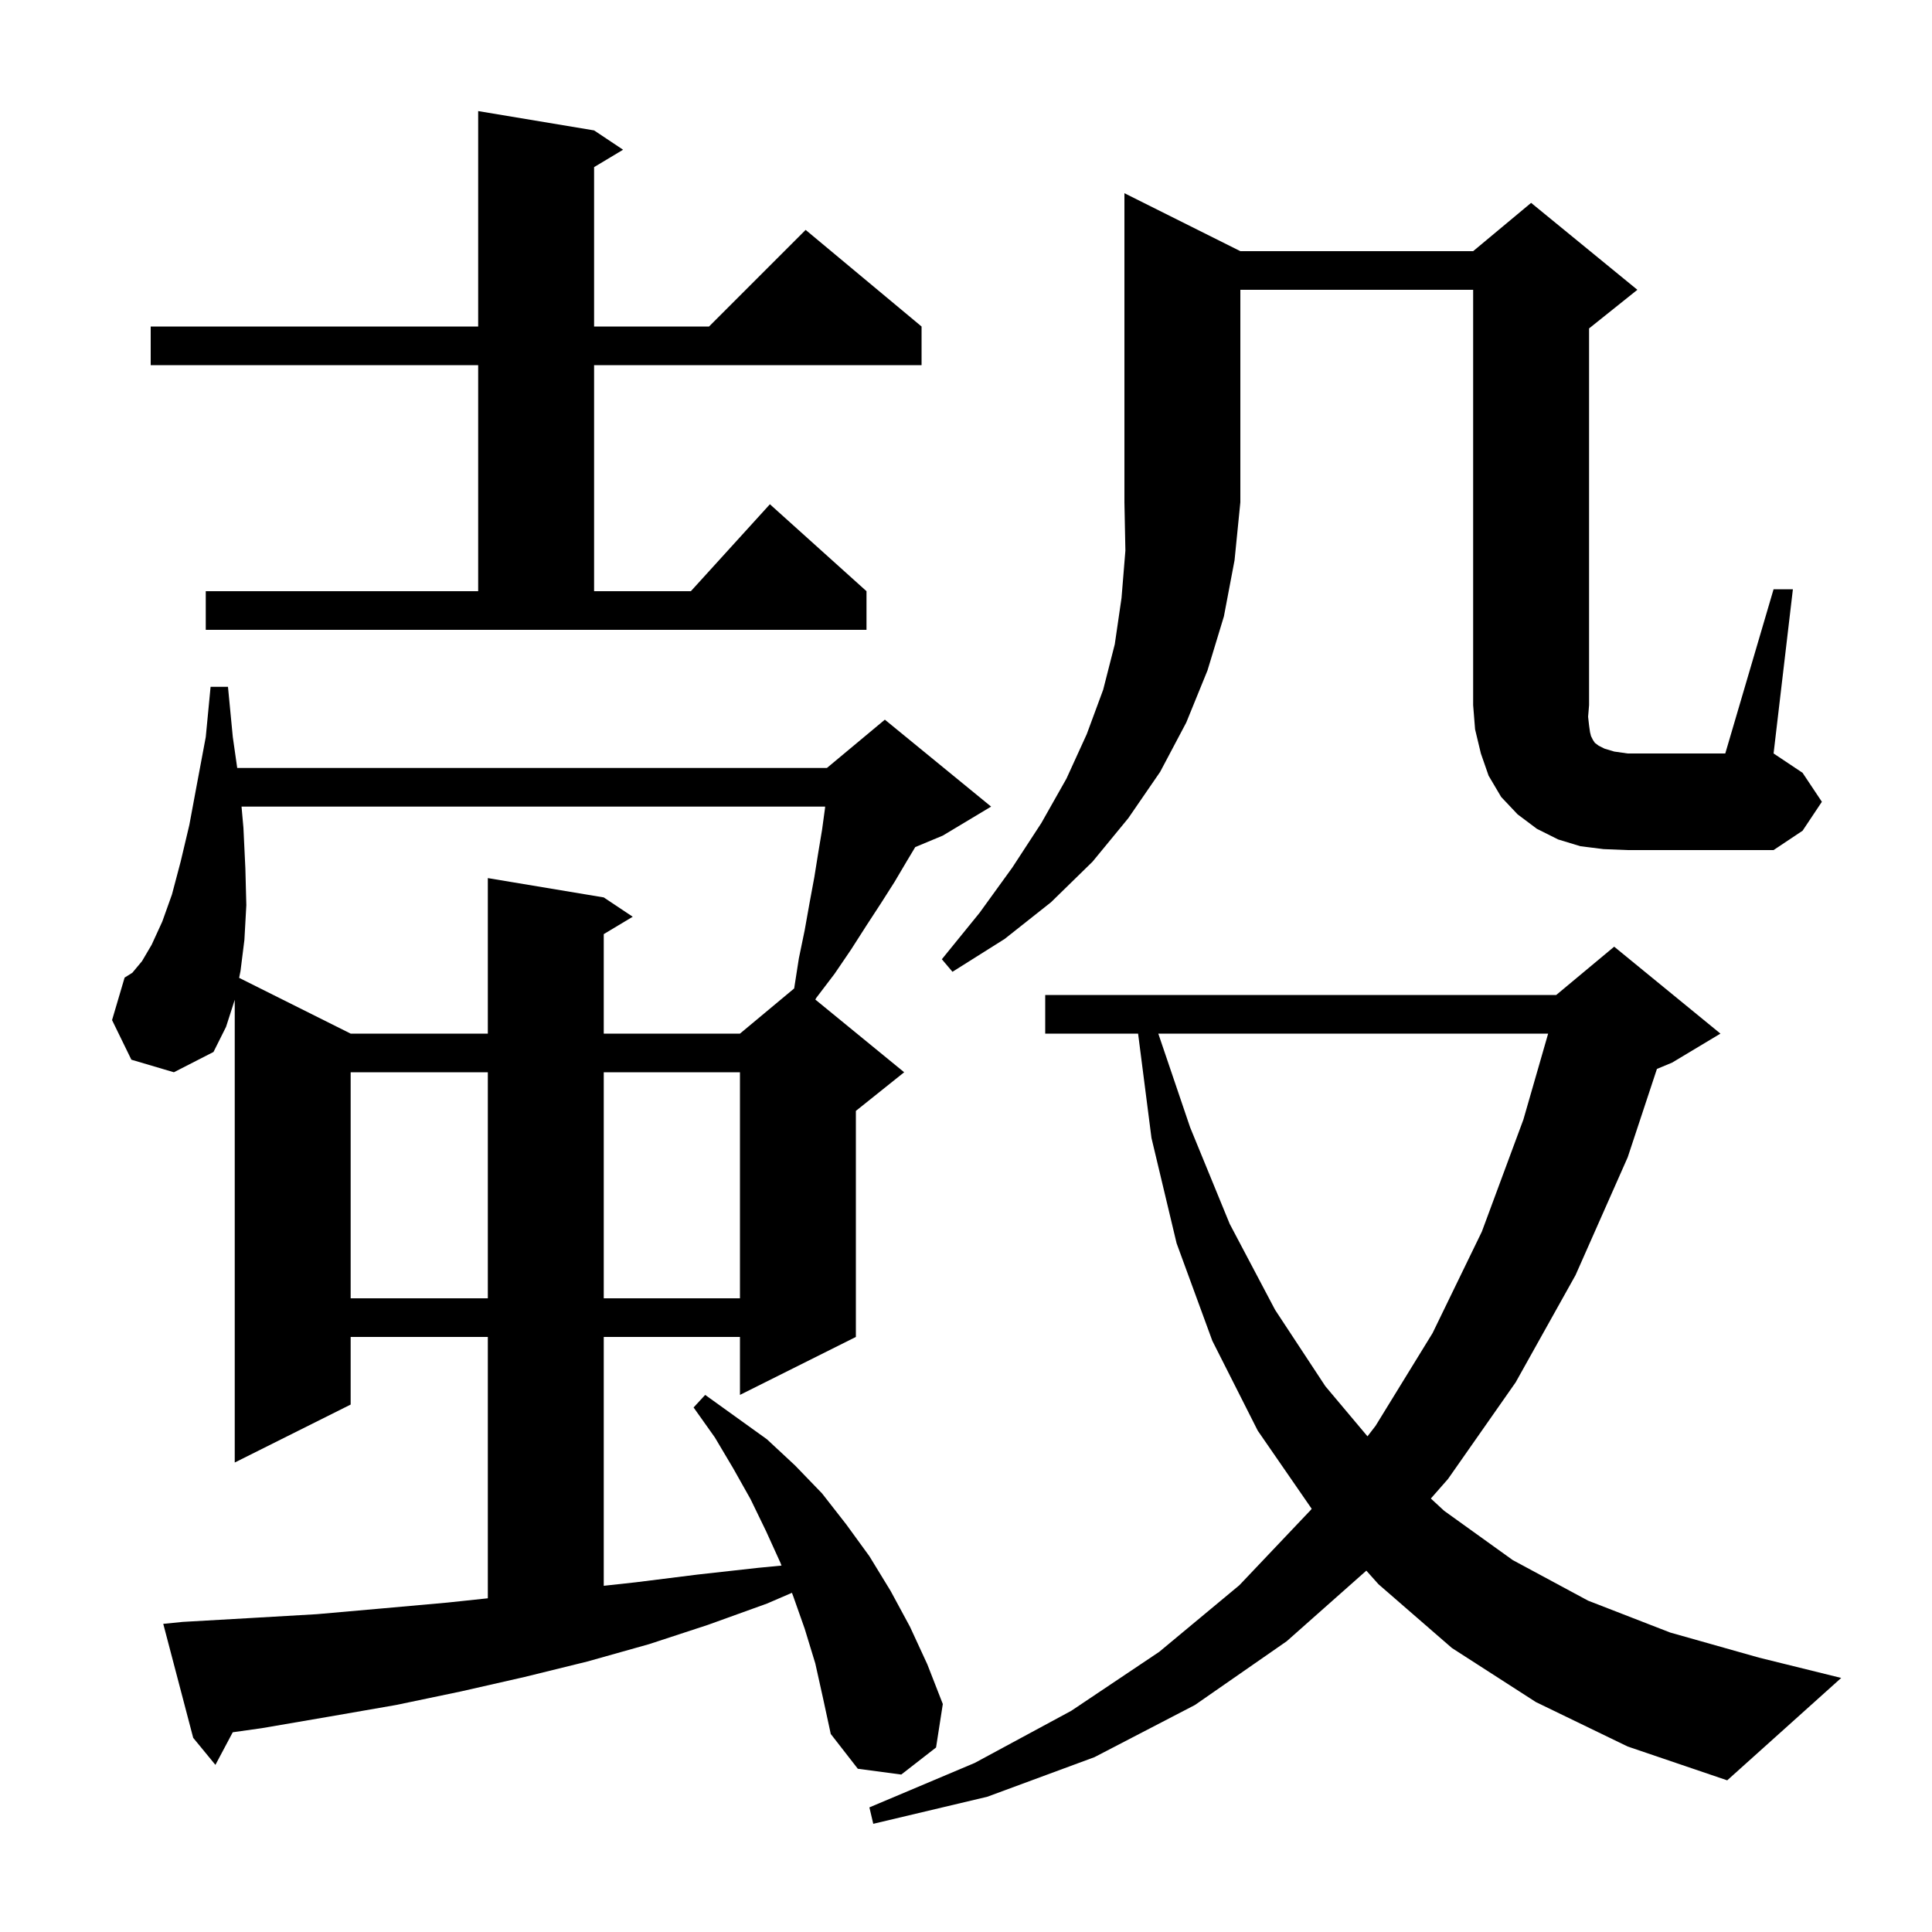 <svg xmlns="http://www.w3.org/2000/svg" xmlns:xlink="http://www.w3.org/1999/xlink" version="1.1" baseProfile="full" viewBox="0 0 200 200" width="200" height="200"><g fill="currentColor"><path d="M 159.0 176.2 L 150.3 170.6 L 142.7 164.0 L 141.443 162.593 L 133.2 169.9 L 123.7 176.5 L 113.3 181.9 L 102.2 186.0 L 90.4 188.8 L 90.0 187.1 L 100.9 182.5 L 110.9 177.1 L 120.0 171.0 L 128.3 164.1 L 135.7 156.3 L 135.785 156.189 L 130.2 148.1 L 125.5 138.8 L 121.8 128.7 L 119.2 117.8 L 117.815 107.0 L 108.2 107.0 L 108.2 103.0 L 161.1 103.0 L 167.1 98.0 L 178.1 107.0 L 173.1 110.0 L 171.525 110.656 L 168.5 119.8 L 163.1 132.0 L 156.9 143.1 L 149.9 153.1 L 148.121 155.127 L 149.5 156.4 L 156.6 161.5 L 164.4 165.7 L 172.9 169.0 L 182.1 171.6 L 190.6 173.7 L 178.8 184.3 L 168.5 180.8 Z M 84.4 172.2 L 83.3 168.6 L 82.1 165.2 L 81.981 164.888 L 79.4 166.0 L 73.3 168.2 L 67.2 170.2 L 60.8 172.0 L 54.3 173.6 L 47.7 175.1 L 41.0 176.5 L 34.1 177.7 L 27.1 178.9 L 24.094 179.323 L 22.3 182.7 L 20.0 179.9 L 16.9 168.1 L 18.9 167.9 L 25.9 167.5 L 32.8 167.1 L 39.6 166.5 L 46.3 165.9 L 50.5 165.455 L 50.5 138.4 L 36.3 138.4 L 36.3 145.4 L 24.3 151.4 L 24.3 103.5 L 23.4 106.3 L 22.1 108.9 L 18.0 111.0 L 13.6 109.7 L 11.6 105.6 L 12.9 101.2 L 13.7 100.7 L 14.7 99.5 L 15.7 97.8 L 16.8 95.4 L 17.8 92.6 L 18.7 89.2 L 19.6 85.4 L 20.4 81.1 L 21.3 76.3 L 21.8 71.1 L 23.6 71.1 L 24.1 76.3 L 24.557 79.5 L 85.6 79.5 L 91.6 74.5 L 102.6 83.5 L 97.6 86.5 L 94.747 87.689 L 93.9 89.1 L 92.6 91.3 L 91.2 93.5 L 89.7 95.8 L 88.1 98.3 L 86.4 100.8 L 84.5 103.3 L 84.403 103.475 L 93.6 111.0 L 88.6 115.0 L 88.6 138.4 L 76.6 144.4 L 76.6 138.4 L 62.5 138.4 L 62.5 164.161 L 65.8 163.8 L 72.2 163.0 L 78.5 162.3 L 80.902 162.068 L 80.8 161.8 L 79.3 158.5 L 77.7 155.2 L 75.9 152.0 L 74.0 148.8 L 71.8 145.7 L 73.0 144.4 L 79.4 149.0 L 82.3 151.7 L 85.1 154.6 L 87.6 157.8 L 90.0 161.1 L 92.2 164.7 L 94.2 168.4 L 96.0 172.3 L 97.6 176.4 L 96.9 180.9 L 93.3 183.7 L 88.8 183.1 L 86.0 179.5 L 85.2 175.8 Z M 119.907 107.0 L 123.2 116.7 L 127.3 126.7 L 132.0 135.6 L 137.2 143.5 L 141.562 148.689 L 142.4 147.6 L 148.3 138.0 L 153.4 127.5 L 157.7 115.9 L 160.263 107.0 Z M 36.3 111.0 L 36.3 134.4 L 50.5 134.4 L 50.5 111.0 Z M 62.5 111.0 L 62.5 134.4 L 76.6 134.4 L 76.6 111.0 Z M 25.004 83.5 L 25.2 85.7 L 25.4 89.9 L 25.5 93.7 L 25.3 97.3 L 24.9 100.5 L 24.755 101.227 L 36.3 107.0 L 50.5 107.0 L 50.5 90.9 L 62.5 92.9 L 65.5 94.9 L 62.5 96.7 L 62.5 107.0 L 76.6 107.0 L 82.212 102.323 L 82.7 99.2 L 83.3 96.3 L 83.8 93.5 L 84.3 90.8 L 84.7 88.3 L 85.1 85.9 L 85.4 83.7 L 85.419 83.5 Z M 128.4 26.0 L 152.5 26.0 L 158.5 21.0 L 169.5 30.0 L 164.5 34.0 L 164.5 73.0 L 164.4 74.2 L 164.5 75.1 L 164.6 75.8 L 164.7 76.2 L 164.9 76.6 L 165.1 76.9 L 165.5 77.2 L 166.1 77.5 L 167.1 77.8 L 168.5 78.0 L 178.6 78.0 L 183.6 61.0 L 185.6 61.0 L 183.6 78.0 L 186.6 80.0 L 188.6 83.0 L 186.6 86.0 L 183.6 88.0 L 168.5 88.0 L 166.0 87.9 L 163.6 87.6 L 161.3 86.9 L 159.1 85.8 L 157.1 84.3 L 155.4 82.5 L 154.1 80.3 L 153.3 78.0 L 152.7 75.5 L 152.5 73.0 L 152.5 30.0 L 128.4 30.0 L 128.4 52.0 L 127.8 58.0 L 126.7 63.8 L 125.0 69.4 L 122.8 74.8 L 120.1 79.9 L 116.8 84.7 L 113.1 89.2 L 108.8 93.4 L 104.0 97.2 L 98.6 100.6 L 97.5 99.3 L 101.4 94.5 L 104.8 89.8 L 107.8 85.2 L 110.4 80.6 L 112.5 76.0 L 114.2 71.4 L 115.4 66.7 L 116.1 61.9 L 116.5 57.0 L 116.4 52.0 L 116.4 20.0 Z M 21.3 61.2 L 49.5 61.2 L 49.5 37.8 L 15.6 37.8 L 15.6 33.8 L 49.5 33.8 L 49.5 11.5 L 61.5 13.5 L 64.5 15.5 L 61.5 17.3 L 61.5 33.8 L 73.4 33.8 L 83.4 23.8 L 95.4 33.8 L 95.4 37.8 L 61.5 37.8 L 61.5 61.2 L 71.518 61.2 L 79.7 52.2 L 89.7 61.2 L 89.7 65.2 L 21.3 65.2 Z "/></g></svg>
